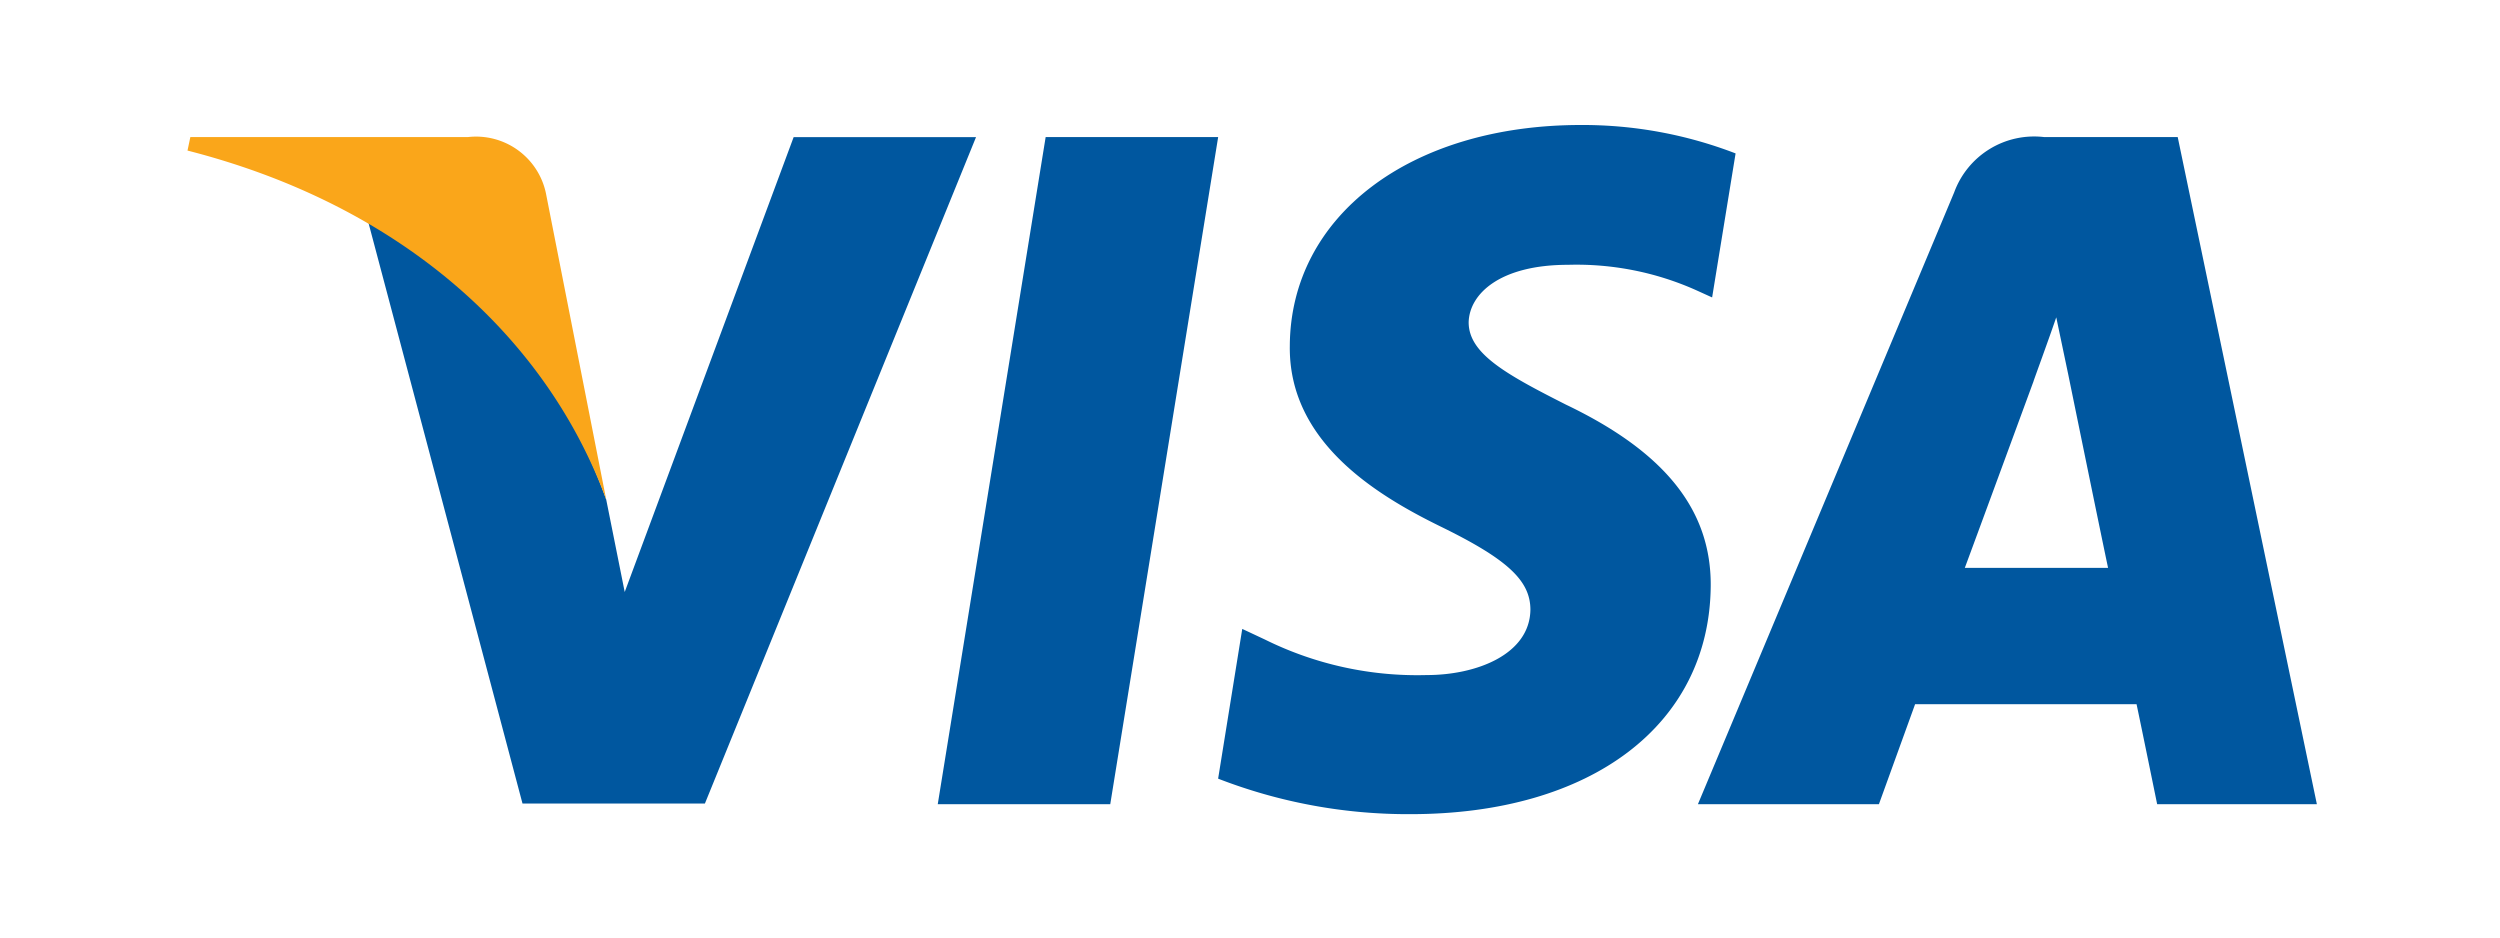 <?xml version="1.0" encoding="UTF-8"?> <svg xmlns="http://www.w3.org/2000/svg" xmlns:xlink="http://www.w3.org/1999/xlink" width="80" height="30" viewBox="0 0 80 30"><defs><clipPath id="b"><rect width="80" height="30"></rect></clipPath></defs><g id="a" clip-path="url(#b)"><g transform="translate(-75.166 -101.048)"><path d="M439.027,132.075h-5.52l3.453-21.348h5.52Z" transform="translate(-328.333 -5.292)" fill="#00579f"></path><path d="M581.737,105.957a13.6,13.6,0,0,0-4.951-.909c-5.451,0-9.29,2.907-9.313,7.063-.045,3.066,2.748,4.769,4.838,5.792,2.135,1.045,2.861,1.727,2.861,2.658-.022,1.43-1.726,2.089-3.315,2.089a10.986,10.986,0,0,1-5.179-1.136l-.727-.341-.772,4.792a16.8,16.8,0,0,0,6.156,1.136c5.792,0,9.563-2.862,9.607-7.291.022-2.43-1.453-4.292-4.633-5.814-1.931-.977-3.113-1.635-3.113-2.635.023-.909,1-1.839,3.179-1.839a9.379,9.379,0,0,1,4.112.817l.5.227.751-4.61Z" transform="translate(-451.033)" fill="#00579f"></path><path d="M799.062,124.512c.455-1.226,2.2-5.973,2.2-5.973-.023.046.454-1.249.726-2.044l.386,1.839s1.045,5.11,1.272,6.177Zm6.814-13.785h-4.27a2.724,2.724,0,0,0-2.885,1.771l-8.2,19.577h5.792l1.158-3.2h7.087c.159.749.659,3.2.659,3.2h5.111l-4.453-21.348Z" transform="translate(-661.022 -5.292)" fill="#00579f"></path><path d="M179.464,110.727l-5.406,14.557-.591-2.952a16.34,16.34,0,0,0-7.632-8.948l4.952,18.669h5.837l8.676-21.325h-5.837Z" transform="translate(-78.901 -5.292)" fill="#00579f"></path><path d="M90.138,110.727H81.257l-.091.431c6.928,1.772,11.516,6.042,13.4,11.175l-1.931-9.811a2.284,2.284,0,0,0-2.5-1.795Z" transform="translate(0 -5.292)" fill="#faa61a"></path></g></g></svg> 